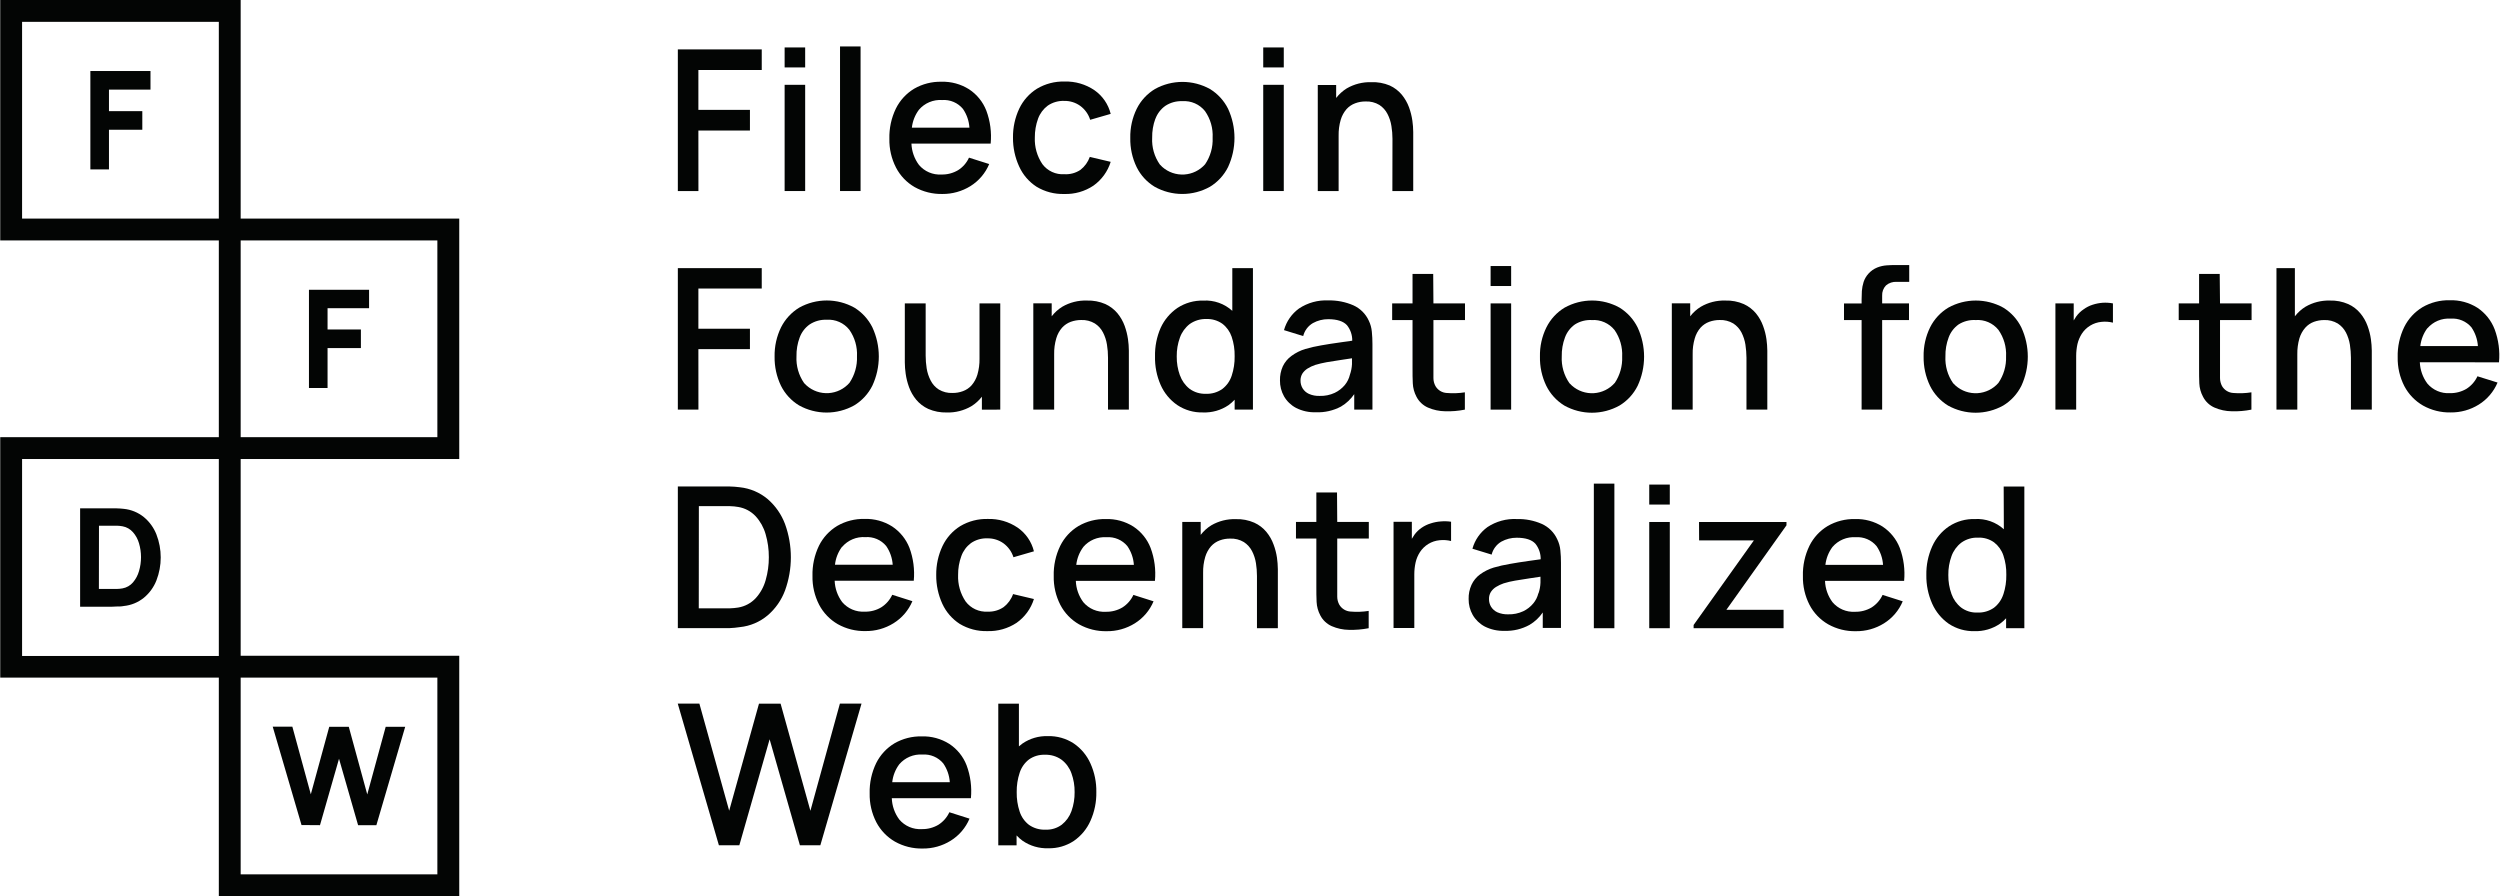 <svg width="1339" height="480" viewBox="0 0 1339 480" fill="none" xmlns="http://www.w3.org/2000/svg">
<path d="M374.054 69.912H401.666V58.862H374.054V37.481H407.99V26.454H363.05V102.319H374.077L374.054 69.912Z" fill="#030504"/>
<path d="M431.248 25.412H420.245V36.114H431.248V25.412Z" fill="#030504"/>
<path d="M431.248 45.426H420.245V102.319H431.248V45.426Z" fill="#030504"/>
<path d="M460.922 24.879H449.919V102.319H460.922V24.879Z" fill="#030504"/>
<path d="M489.856 100.188C494.396 102.721 499.529 104 504.727 103.895C510.026 103.94 515.23 102.487 519.739 99.702C524.248 96.902 527.771 92.763 529.815 87.865L518.997 84.436C517.748 87.204 515.709 89.541 513.136 91.154C510.434 92.754 507.334 93.557 504.195 93.47C501.932 93.609 499.668 93.216 497.585 92.323C495.501 91.43 493.656 90.062 492.195 88.328C489.726 85.017 488.32 81.035 488.165 76.907H530.603C531.171 70.932 530.379 64.905 528.286 59.279C526.472 54.582 523.231 50.572 519.02 47.812C514.597 45.027 509.443 43.624 504.218 43.782C499.104 43.671 494.058 44.961 489.624 47.511C485.42 50.042 482.028 53.724 479.848 58.121C477.404 63.169 476.205 68.729 476.35 74.336C476.235 79.703 477.461 85.014 479.918 89.787C482.169 94.132 485.618 97.741 489.856 100.188V100.188ZM492.172 58.792C493.694 57.012 495.612 55.613 497.773 54.708C499.933 53.803 502.275 53.417 504.612 53.58C506.713 53.425 508.821 53.776 510.76 54.602C512.698 55.428 514.41 56.706 515.754 58.329C517.798 61.306 518.999 64.779 519.229 68.383H488.396C488.776 64.906 490.08 61.594 492.172 58.792V58.792Z" fill="#030504"/>
<path d="M555.158 100.003C559.627 102.708 564.785 104.059 570.006 103.895C575.548 104.082 581.009 102.526 585.619 99.447C590.031 96.331 593.289 91.843 594.885 86.683L583.697 84.042C582.723 86.793 580.978 89.206 578.67 90.992C576.127 92.682 573.101 93.496 570.053 93.308C567.795 93.457 565.536 93.039 563.48 92.093C561.425 91.146 559.639 89.7 558.285 87.888C555.459 83.698 554.047 78.714 554.254 73.664C554.226 70.213 554.815 66.785 555.991 63.541C557.001 60.772 558.796 58.356 561.157 56.592C563.77 54.806 566.891 53.912 570.053 54.044C573.107 53.993 576.095 54.927 578.577 56.708C581.105 58.561 582.972 61.175 583.905 64.167L594.885 60.993C593.617 55.84 590.512 51.326 586.152 48.299C581.456 45.124 575.881 43.504 570.215 43.666C565.016 43.522 559.884 44.855 555.412 47.511C551.311 50.077 548.025 53.757 545.938 58.121C543.644 62.986 542.488 68.309 542.556 73.688C542.503 79.017 543.626 84.293 545.845 89.138C547.84 93.58 551.073 97.352 555.158 100.003V100.003Z" fill="#030504"/>
<path d="M618.467 100.049C622.987 102.567 628.074 103.888 633.247 103.888C638.42 103.888 643.507 102.567 648.026 100.049C652.205 97.513 655.579 93.841 657.755 89.463C660.016 84.573 661.187 79.249 661.187 73.861C661.187 68.474 660.016 63.15 657.755 58.26C655.581 53.887 652.217 50.218 648.049 47.673C643.543 45.179 638.478 43.87 633.328 43.87C628.177 43.87 623.112 45.179 618.606 47.673C614.422 50.191 611.04 53.847 608.854 58.214C606.459 63.088 605.268 68.466 605.379 73.896C605.271 79.296 606.438 84.645 608.784 89.509C610.939 93.876 614.299 97.533 618.467 100.049V100.049ZM618.838 63.634C619.872 60.833 621.73 58.411 624.166 56.685C626.865 54.92 630.048 54.045 633.27 54.183C635.573 54.023 637.881 54.424 639.995 55.352C642.109 56.28 643.967 57.707 645.408 59.511C648.326 63.677 649.761 68.702 649.485 73.78C649.712 78.825 648.298 83.807 645.454 87.98C644.045 89.584 642.334 90.894 640.417 91.835C638.5 92.775 636.417 93.328 634.286 93.462C632.155 93.595 630.019 93.306 628 92.612C625.981 91.918 624.12 90.832 622.521 89.417C622.058 89 621.617 88.559 621.201 88.096C618.275 83.915 616.831 78.876 617.101 73.78C617.03 70.305 617.611 66.848 618.815 63.588L618.838 63.634Z" fill="#030504"/>
<path d="M687.592 45.426H676.588V102.319H687.592V45.426Z" fill="#030504"/>
<path d="M687.592 25.412H676.588V36.114H687.592V25.412Z" fill="#030504"/>
<path d="M745.759 102.319H756.925V70.722C756.91 68.676 756.755 66.632 756.461 64.607C756.114 62.181 755.516 59.798 754.678 57.495C753.782 55.061 752.49 52.791 750.855 50.778C749.089 48.647 746.864 46.944 744.346 45.797C741.219 44.486 737.843 43.877 734.455 44.013C729.862 43.881 725.322 45.028 721.343 47.326C719.156 48.692 717.227 50.433 715.645 52.469V45.519H705.8V102.319H716.965V72.715C716.902 69.809 717.285 66.91 718.1 64.121C718.718 62.029 719.777 60.094 721.204 58.445C722.47 57.04 724.061 55.966 725.837 55.318C727.622 54.651 729.515 54.321 731.42 54.345C734.005 54.219 736.569 54.864 738.786 56.198C740.639 57.4 742.142 59.07 743.141 61.04C744.198 63.078 744.91 65.278 745.25 67.549C745.621 69.8 745.807 72.078 745.806 74.359L745.759 102.319Z" fill="#030504"/>
<path d="M374.054 186.987H401.666V176.053H374.054V154.533H407.99V143.622H363.05V219.395H374.077L374.054 186.987Z" fill="#030504"/>
<path d="M427.959 217.124C432.478 219.642 437.565 220.963 442.738 220.963C447.911 220.963 452.999 219.642 457.518 217.124C461.697 214.588 465.071 210.917 467.247 206.538C469.516 201.65 470.691 196.326 470.691 190.937C470.691 185.548 469.516 180.223 467.247 175.335C465.074 170.969 461.719 167.301 457.564 164.749C453.056 162.248 447.986 160.936 442.831 160.936C437.676 160.936 432.606 162.248 428.098 164.749C423.925 167.28 420.547 170.932 418.346 175.289C415.961 180.167 414.77 185.542 414.871 190.971C414.778 196.37 415.944 201.715 418.276 206.584C420.442 210.943 423.799 214.598 427.959 217.124V217.124ZM428.33 180.709C429.358 177.905 431.217 175.481 433.658 173.76C436.358 171.998 439.54 171.123 442.762 171.258C445.067 171.096 447.378 171.499 449.493 172.432C451.608 173.364 453.464 174.798 454.9 176.609C457.818 180.768 459.261 185.782 459 190.855C459.204 195.897 457.792 200.873 454.97 205.056C453.562 206.661 451.851 207.973 449.936 208.915C448.02 209.858 445.937 210.413 443.806 210.549C441.675 210.684 439.539 210.398 437.519 209.706C435.499 209.013 433.636 207.929 432.036 206.515V206.515C431.56 206.104 431.112 205.663 430.693 205.195C427.778 201.008 426.336 195.973 426.593 190.879C426.517 187.401 427.107 183.942 428.33 180.686V180.709Z" fill="#030504"/>
<path d="M535.745 219.395V162.502H524.626V192.106C524.679 195.004 524.296 197.893 523.491 200.677C522.869 202.774 521.811 204.716 520.387 206.376C519.121 207.781 517.53 208.855 515.754 209.503C513.962 210.172 512.061 210.502 510.148 210.476C507.572 210.587 505.02 209.943 502.805 208.623C500.947 207.427 499.443 205.755 498.45 203.782C497.396 201.74 496.676 199.542 496.319 197.272C495.967 195.019 495.789 192.742 495.786 190.462V162.502H484.62V194.099C484.636 196.145 484.79 198.189 485.084 200.214C485.431 202.64 486.029 205.023 486.867 207.326C487.754 209.764 489.046 212.036 490.69 214.044C492.456 216.174 494.681 217.877 497.199 219.024C500.32 220.366 503.695 221.014 507.09 220.924C511.694 221.062 516.245 219.906 520.225 217.588C522.414 216.243 524.337 214.508 525.9 212.468V219.418L535.745 219.395Z" fill="#030504"/>
<path d="M582.098 160.973C577.497 160.827 572.946 161.975 568.964 164.285C566.78 165.637 564.857 167.371 563.288 169.405V162.455H553.443V219.395H564.609V189.79C564.544 186.884 564.926 183.985 565.744 181.196C566.352 179.093 567.411 177.149 568.848 175.497C570.121 174.1 571.709 173.028 573.481 172.37C575.271 171.724 577.161 171.395 579.064 171.397C581.641 171.279 584.195 171.924 586.407 173.25C588.273 174.444 589.785 176.116 590.785 178.092C591.832 180.135 592.543 182.332 592.893 184.601C593.271 186.898 593.456 189.223 593.449 191.551V219.395H604.615V187.775C604.599 185.728 604.444 183.685 604.151 181.659C603.798 179.235 603.2 176.852 602.368 174.547C601.481 172.109 600.189 169.838 598.545 167.83C596.775 165.704 594.55 164.003 592.036 162.849C588.902 161.499 585.509 160.859 582.098 160.973V160.973Z" fill="#030504"/>
<path d="M658.01 216.986C659.188 216.127 660.282 215.157 661.276 214.09V219.395H671.075V143.622H660.025V166.486C657.938 164.585 655.492 163.12 652.83 162.177C650.169 161.235 647.346 160.833 644.528 160.996C639.602 160.864 634.753 162.237 630.629 164.934C626.714 167.607 623.606 171.3 621.641 175.613C619.543 180.423 618.515 185.632 618.629 190.879C618.506 196.134 619.534 201.352 621.641 206.168C623.554 210.511 626.633 214.239 630.536 216.939C634.596 219.648 639.394 221.032 644.273 220.901C649.152 221.098 653.967 219.726 658.01 216.986ZM631.972 201.095C630.791 197.828 630.211 194.375 630.258 190.902C630.211 187.452 630.792 184.021 631.972 180.779C632.995 177.921 634.811 175.414 637.208 173.551C639.836 171.694 643.002 170.75 646.219 170.864C649.255 170.762 652.241 171.657 654.72 173.413C657.022 175.189 658.747 177.607 659.677 180.362C660.807 183.719 661.348 187.245 661.276 190.786C661.346 194.325 660.813 197.85 659.701 201.21C658.792 204.033 657.047 206.513 654.697 208.322C652.117 210.144 649.004 211.057 645.848 210.916C642.717 211.031 639.64 210.084 637.115 208.229C634.751 206.355 632.968 203.849 631.972 201.002V201.095Z" fill="#030504"/>
<path d="M733.133 171.768C731.465 168.101 728.516 165.168 724.84 163.521C720.641 161.696 716.097 160.803 711.52 160.904C705.934 160.622 700.404 162.14 695.745 165.235C691.831 168.074 688.996 172.158 687.707 176.818L697.992 179.991C698.352 178.544 698.999 177.183 699.894 175.989C700.79 174.795 701.915 173.793 703.204 173.042C705.72 171.651 708.553 170.933 711.428 170.957C716.061 170.957 719.512 172.046 721.458 174.2C723.325 176.547 724.316 179.472 724.261 182.47L717.775 183.397C714.231 183.883 710.825 184.416 707.675 184.972C704.783 185.458 701.922 186.108 699.104 186.918C696.449 187.728 693.951 188.981 691.714 190.624C689.729 192.06 688.136 193.972 687.081 196.184C686.01 198.57 685.487 201.167 685.552 203.782C685.514 206.758 686.265 209.692 687.73 212.283C689.25 214.925 691.492 217.079 694.193 218.492C697.47 220.144 701.111 220.941 704.779 220.808C709.458 221.008 714.105 219.952 718.238 217.75C721.06 216.081 723.48 213.811 725.327 211.102V219.372H735.079V184.347C735.086 182.111 734.978 179.876 734.755 177.652C734.574 175.609 734.025 173.615 733.133 171.768V171.768ZM723.01 200.701C722.542 202.704 721.623 204.574 720.323 206.168C718.839 207.961 716.981 209.408 714.879 210.407C712.365 211.576 709.612 212.139 706.841 212.052C704.853 212.135 702.872 211.763 701.05 210.963C699.649 210.328 698.471 209.287 697.668 207.975C696.932 206.742 696.548 205.333 696.556 203.898C696.514 202.544 696.868 201.207 697.575 200.052C698.302 198.971 699.25 198.055 700.355 197.365C701.626 196.588 702.977 195.951 704.385 195.466C706.403 194.865 708.452 194.378 710.524 194.006C712.841 193.612 715.412 193.195 718.261 192.779L724.122 191.898C724.122 192.825 724.122 193.89 724.122 195.095C724.025 197.008 723.65 198.896 723.01 200.701Z" fill="#030504"/>
<path d="M767.626 146.703H756.553V162.502H745.642V171.42H756.553V197.018C756.553 200.099 756.553 202.855 756.692 205.311C756.809 207.821 757.481 210.273 758.661 212.492C759.981 215.062 762.138 217.105 764.776 218.283C767.701 219.559 770.852 220.237 774.042 220.275C777.578 220.388 781.115 220.093 784.583 219.395V210.129C781.366 210.638 778.098 210.755 774.853 210.476C773.62 210.409 772.423 210.035 771.371 209.388C770.32 208.741 769.446 207.841 768.83 206.77C768.116 205.463 767.742 203.997 767.742 202.508C767.742 200.817 767.742 198.825 767.742 196.554V171.42H784.652V162.502H767.742L767.626 146.703Z" fill="#030504"/>
<path d="M809.37 142.487H798.367V153.19H809.37V142.487Z" fill="#030504"/>
<path d="M809.37 162.502H798.367V219.395H809.37V162.502Z" fill="#030504"/>
<path d="M867.444 164.772C862.941 162.271 857.874 160.959 852.723 160.959C847.572 160.959 842.505 162.271 838.002 164.772C833.829 167.297 830.456 170.951 828.272 175.312C825.866 180.183 824.674 185.563 824.798 190.995C824.682 196.393 825.84 201.742 828.18 206.608C830.337 210.99 833.695 214.669 837.863 217.217C842.378 219.735 847.461 221.056 852.63 221.056C857.8 221.056 862.883 219.735 867.398 217.217C871.583 214.687 874.958 211.014 877.127 206.631C879.396 201.743 880.571 196.418 880.571 191.029C880.571 185.64 879.396 180.316 877.127 175.428C874.967 171.035 871.611 167.341 867.444 164.772V164.772ZM864.85 205.102C863.441 206.706 861.729 208.016 859.812 208.956C857.896 209.897 855.812 210.45 853.681 210.583C851.551 210.717 849.415 210.428 847.396 209.734C845.377 209.04 843.515 207.954 841.917 206.538V206.538C841.446 206.122 840.998 205.681 840.573 205.218C837.655 201.033 836.213 195.997 836.473 190.902C836.397 187.425 836.987 183.965 838.21 180.709C839.245 177.909 841.102 175.486 843.538 173.76C846.243 172.064 849.407 171.247 852.596 171.42C854.904 171.267 857.215 171.673 859.332 172.605C861.45 173.537 863.311 174.966 864.757 176.771C867.657 180.937 869.091 185.949 868.834 191.018C869.042 196.06 867.629 201.036 864.803 205.218L864.85 205.102Z" fill="#030504"/>
<path d="M910.808 175.497C912.078 174.097 913.668 173.025 915.441 172.37C917.231 171.724 919.121 171.395 921.024 171.397C923.6 171.286 926.152 171.93 928.367 173.25C930.222 174.457 931.73 176.126 932.745 178.092C933.788 180.136 934.5 182.333 934.853 184.601C935.206 186.901 935.392 189.224 935.409 191.551V219.395H946.575V187.798C946.549 185.752 946.394 183.709 946.112 181.682C945.767 179.254 945.161 176.869 944.305 174.571C943.428 172.133 942.143 169.861 940.506 167.853C938.735 165.728 936.511 164.026 933.996 162.873C930.875 161.506 927.487 160.857 924.082 160.973C919.487 160.829 914.945 161.977 910.97 164.286C908.774 165.63 906.843 167.365 905.272 169.405V162.456H895.427V219.395H906.592V189.79C906.527 186.884 906.909 183.985 907.727 181.196C908.329 179.095 909.38 177.151 910.808 175.497V175.497Z" fill="#030504"/>
<path d="M1010.58 142.117C1008.82 142.235 1007.08 142.625 1005.44 143.275C1003.62 144.013 1001.99 145.162 1000.69 146.634C999.547 147.911 998.68 149.409 998.141 151.035C997.648 152.608 997.337 154.233 997.214 155.877C997.214 157.521 997.075 159.05 997.075 160.51V162.525H987.647V171.42H997.075V219.395H1008.08V171.42H1022.46V162.502H1008.08V158.378C1008.03 157.373 1008.18 156.367 1008.53 155.423C1008.88 154.479 1009.42 153.616 1010.12 152.888C1010.91 152.2 1011.83 151.676 1012.83 151.346C1013.83 151.016 1014.88 150.887 1015.93 150.966H1022.58V141.955H1015.42C1013.85 141.955 1012.29 142.001 1010.58 142.117Z" fill="#030504"/>
<path d="M1072.96 164.772C1068.46 162.278 1063.39 160.969 1058.24 160.969C1053.09 160.969 1048.03 162.278 1043.52 164.772C1039.34 167.29 1035.95 170.945 1033.77 175.312C1031.37 180.187 1030.18 185.565 1030.29 190.995C1030.2 196.393 1031.37 201.739 1033.7 206.608C1035.85 210.984 1039.2 214.662 1043.36 217.217C1047.88 219.735 1052.96 221.056 1058.14 221.056C1063.31 221.056 1068.4 219.735 1072.92 217.217C1077.1 214.681 1080.47 211.01 1082.65 206.631C1084.91 201.743 1086.09 196.419 1086.09 191.03C1086.09 185.64 1084.91 180.316 1082.65 175.428C1080.5 171.028 1077.14 167.331 1072.96 164.772V164.772ZM1070.34 205.102C1068.94 206.706 1067.22 208.016 1065.31 208.957C1063.39 209.897 1061.31 210.45 1059.18 210.583C1057.05 210.717 1054.91 210.428 1052.89 209.734C1050.87 209.04 1049.01 207.954 1047.41 206.538V206.538C1046.94 206.128 1046.49 205.687 1046.07 205.218C1043.15 201.033 1041.71 195.997 1041.97 190.902C1041.89 187.425 1042.48 183.965 1043.71 180.71C1044.74 177.909 1046.6 175.486 1049.03 173.76C1051.76 172.05 1054.95 171.233 1058.16 171.42C1060.46 171.244 1062.77 171.628 1064.9 172.539C1067.02 173.451 1068.89 174.864 1070.34 176.656C1073.26 180.814 1074.71 185.829 1074.45 190.902C1074.63 195.952 1073.19 200.928 1070.34 205.102V205.102Z" fill="#030504"/>
<path d="M1126.24 162.154C1124.39 162.287 1122.56 162.645 1120.8 163.22C1119.07 163.774 1117.44 164.603 1115.98 165.675C1114.45 166.698 1113.12 167.984 1112.04 169.474C1111.56 170.169 1111.09 170.887 1110.68 171.629V162.502H1100.88V219.395H1112V190.67C1112 188.512 1112.23 186.361 1112.69 184.253C1113.15 182.308 1113.94 180.453 1115.01 178.763C1116.16 176.981 1117.71 175.482 1119.53 174.379C1121.34 173.276 1123.39 172.597 1125.5 172.393C1127.57 172.161 1129.67 172.302 1131.69 172.81V162.502C1129.89 162.162 1128.06 162.046 1126.24 162.154Z" fill="#030504"/>
<path d="M1188.88 146.703H1177.83V162.502H1166.92V171.42H1177.83V197.018C1177.83 200.099 1177.83 202.855 1177.95 205.311C1178.06 207.824 1178.74 210.279 1179.94 212.492C1181.25 215.071 1183.41 217.118 1186.05 218.283C1188.98 219.565 1192.13 220.243 1195.32 220.275C1198.86 220.389 1202.39 220.094 1205.86 219.395V210.129C1202.64 210.638 1199.38 210.755 1196.13 210.476C1194.9 210.405 1193.7 210.029 1192.65 209.382C1191.6 208.736 1190.73 207.838 1190.11 206.77C1189.42 205.455 1189.05 203.993 1189.04 202.508C1189.04 200.817 1189.04 198.825 1189.04 196.554V171.42H1205.95V162.502H1189.04L1188.88 146.703Z" fill="#030504"/>
<path d="M1268.06 174.571C1267.18 172.127 1265.89 169.854 1264.23 167.853C1262.48 165.716 1260.25 164.012 1257.73 162.872C1254.61 161.509 1251.23 160.86 1247.83 160.973C1243.27 160.849 1238.76 161.996 1234.82 164.286C1232.63 165.637 1230.71 167.371 1229.14 169.405V143.622H1219.27V219.395H1230.44V189.79C1230.39 186.885 1230.77 183.988 1231.57 181.196C1232.2 179.103 1233.26 177.168 1234.7 175.521C1235.96 174.107 1237.55 173.025 1239.33 172.37C1241.08 171.744 1242.92 171.423 1244.78 171.42C1247.35 171.309 1249.9 171.953 1252.12 173.274C1253.97 174.481 1255.48 176.149 1256.5 178.115C1257.54 180.159 1258.25 182.357 1258.61 184.624C1258.96 186.924 1259.14 189.247 1259.16 191.574V219.395H1270.33V187.798C1270.3 185.752 1270.15 183.709 1269.86 181.682C1269.52 179.254 1268.91 176.869 1268.06 174.571V174.571Z" fill="#030504"/>
<path d="M1332.97 194.053H1338.46C1339.02 188.069 1338.23 182.035 1336.14 176.401C1334.33 171.669 1331.09 167.62 1326.87 164.818C1322.45 162.036 1317.29 160.64 1312.07 160.811C1306.96 160.687 1301.91 161.978 1297.48 164.54C1293.29 167.07 1289.9 170.742 1287.72 175.127C1285.27 180.171 1284.06 185.733 1284.2 191.342C1284.09 196.716 1285.32 202.034 1287.77 206.816C1290.04 211.148 1293.5 214.746 1297.73 217.194C1302.27 219.738 1307.4 221.018 1312.6 220.901C1317.9 220.963 1323.11 219.508 1327.61 216.708C1332.12 213.914 1335.64 209.784 1337.69 204.894L1326.92 201.535C1325.65 204.295 1323.6 206.628 1321.04 208.253C1318.34 209.843 1315.25 210.646 1312.12 210.569C1309.85 210.71 1307.58 210.318 1305.5 209.425C1303.41 208.532 1301.56 207.162 1300.09 205.426C1297.63 202.12 1296.23 198.147 1296.06 194.029L1332.97 194.053ZM1300.09 175.868C1301.62 174.088 1303.53 172.689 1305.69 171.784C1307.86 170.879 1310.2 170.492 1312.53 170.656C1314.63 170.493 1316.73 170.828 1318.66 171.633C1320.6 172.438 1322.32 173.691 1323.68 175.289C1325.72 178.269 1326.92 181.74 1327.17 185.343H1296.32C1296.71 181.876 1298.01 178.574 1300.09 175.775V175.868Z" fill="#030504"/>
<path d="M390.732 336.424C392.579 336.35 394.419 336.172 396.246 335.891C401.761 335.339 406.979 333.126 411.21 329.544C415.377 325.961 418.566 321.377 420.476 316.224C424.623 304.75 424.623 292.186 420.476 280.712C418.553 275.552 415.367 270.957 411.21 267.346C406.969 263.778 401.757 261.56 396.246 260.976C394.417 260.733 392.577 260.594 390.732 260.559H386.794H363.05V336.424H386.818H390.732ZM374.309 271.099H386.794H391.034C392.51 271.128 393.982 271.276 395.435 271.539C398.98 272.127 402.234 273.86 404.701 276.473C407.203 279.212 409.035 282.495 410.052 286.063C411.23 290.088 411.815 294.263 411.789 298.457C411.809 302.593 411.24 306.712 410.098 310.688C409.109 314.278 407.292 317.586 404.793 320.347C402.304 323.025 398.996 324.802 395.389 325.397C393.94 325.63 392.477 325.77 391.01 325.814C389.366 325.814 387.953 325.814 386.748 325.814H374.262L374.309 271.099Z" fill="#030504"/>
<path d="M488.675 321.992L477.88 318.564C476.608 321.324 474.564 323.657 471.996 325.282C469.31 326.9 466.212 327.705 463.077 327.598C460.811 327.735 458.545 327.341 456.458 326.449C454.371 325.556 452.521 324.189 451.055 322.456C448.598 319.149 447.201 315.175 447.047 311.058H489.416C489.974 305.075 489.182 299.043 487.099 293.407C485.262 288.73 482.026 284.733 477.833 281.963C473.414 279.168 468.257 277.763 463.031 277.933C457.917 277.819 452.87 279.108 448.437 281.662C444.239 284.19 440.848 287.862 438.662 292.249C436.223 297.299 435.024 302.858 435.164 308.464C435.05 313.831 436.276 319.141 438.731 323.915C441.004 328.246 444.458 331.845 448.692 334.293C453.229 336.836 458.364 338.116 463.564 337.999C468.865 338.062 474.073 336.607 478.575 333.806C483.09 331.016 486.621 326.886 488.675 321.992V321.992ZM451.055 292.897C452.578 291.118 454.496 289.72 456.656 288.815C458.816 287.91 461.158 287.523 463.494 287.685C465.596 287.532 467.703 287.883 469.641 288.709C471.579 289.535 473.292 290.812 474.637 292.434C476.691 295.407 477.9 298.881 478.135 302.487H447.209C447.585 299.014 448.881 295.703 450.962 292.897H451.055Z" fill="#030504"/>
<path d="M553.768 320.834L542.602 318.193C541.632 320.946 539.887 323.36 537.576 325.143C535.047 326.877 532.021 327.74 528.958 327.598C526.699 327.736 524.442 327.311 522.388 326.361C520.334 325.41 518.548 323.965 517.19 322.154C514.364 317.964 512.952 312.981 513.16 307.931C513.121 304.487 513.709 301.064 514.897 297.831C515.895 295.062 517.683 292.646 520.04 290.882C522.66 289.093 525.788 288.199 528.958 288.334C532.003 288.296 534.981 289.229 537.46 290.998C539.988 292.855 541.861 295.467 542.811 298.457L553.768 295.283C552.509 290.125 549.402 285.608 545.035 282.589C540.339 279.412 534.764 277.791 529.097 277.956C523.899 277.812 518.766 279.145 514.295 281.801C510.19 284.373 506.904 288.061 504.82 292.434C502.524 297.298 501.367 302.622 501.438 308.001C501.386 313.323 502.509 318.591 504.728 323.428C506.743 327.799 509.956 331.51 513.994 334.131C518.467 336.826 523.622 338.177 528.842 338.022C534.397 338.196 539.868 336.642 544.502 333.575C548.911 330.466 552.169 325.987 553.768 320.834V320.834Z" fill="#030504"/>
<path d="M607.047 282.033C602.627 279.24 597.471 277.836 592.245 278.002C587.131 277.888 582.084 279.178 577.651 281.732C573.448 284.254 570.055 287.927 567.875 292.318C565.426 297.365 564.226 302.926 564.378 308.533C564.256 313.898 565.474 319.209 567.922 323.984C570.187 328.321 573.643 331.921 577.883 334.362C582.427 336.909 587.57 338.189 592.778 338.069C598.079 338.131 603.287 336.676 607.789 333.876C612.286 331.078 615.8 326.949 617.842 322.062L607.047 318.633C605.775 321.393 603.732 323.726 601.163 325.351C598.466 326.942 595.376 327.745 592.245 327.668C589.979 327.806 587.712 327.414 585.624 326.521C583.537 325.628 581.687 324.26 580.223 322.525C577.761 319.221 576.363 315.246 576.215 311.128H618.583C619.153 305.145 618.361 299.11 616.267 293.476C614.459 288.795 611.236 284.795 607.047 282.033V282.033ZM580.223 292.943C581.748 291.167 583.667 289.772 585.826 288.867C587.985 287.962 590.326 287.573 592.662 287.731C594.763 287.582 596.869 287.935 598.806 288.761C600.744 289.587 602.457 290.861 603.804 292.48C605.862 295.452 607.071 298.927 607.302 302.534H576.447C576.837 299.067 578.14 295.765 580.223 292.967V292.943Z" fill="#030504"/>
<path d="M682.125 291.646C681.249 289.203 679.956 286.93 678.303 284.928C676.543 282.791 674.316 281.087 671.793 279.948C668.679 278.584 665.3 277.935 661.902 278.048C657.3 277.903 652.75 279.05 648.768 281.361C646.583 282.712 644.661 284.446 643.092 286.48V279.531H633.224V336.424H644.389V306.842C644.325 303.944 644.708 301.053 645.524 298.271C646.147 296.174 647.204 294.233 648.628 292.573C649.901 291.175 651.49 290.103 653.261 289.445C655.054 288.777 656.955 288.447 658.867 288.472C661.443 288.361 663.996 289.005 666.211 290.326C668.065 291.533 669.574 293.201 670.589 295.167C671.635 297.21 672.347 299.408 672.697 301.676C673.048 303.93 673.226 306.206 673.23 308.487V336.47H684.418V304.85C684.391 302.804 684.236 300.761 683.955 298.734C683.6 296.313 682.987 293.937 682.125 291.646V291.646Z" fill="#030504"/>
<path d="M716.108 263.755H705.035V279.554H694.124V288.426H705.035V314.07C705.035 317.174 705.035 319.93 705.174 322.386C705.291 324.896 705.963 327.348 707.143 329.567C708.463 332.137 710.62 334.18 713.259 335.358C716.183 336.634 719.334 337.312 722.525 337.35C726.06 337.441 729.594 337.146 733.065 336.47V327.204C729.848 327.713 726.581 327.83 723.335 327.551C722.105 327.474 720.912 327.096 719.862 326.45C718.812 325.803 717.936 324.909 717.313 323.845C716.598 322.538 716.224 321.072 716.224 319.583C716.224 317.884 716.224 315.892 716.224 313.606V288.426H733.134V279.554H716.224L716.108 263.755Z" fill="#030504"/>
<path d="M771.726 279.276C769.866 279.4 768.03 279.758 766.259 280.342C764.544 280.862 762.919 281.643 761.441 282.658C759.931 283.678 758.614 284.956 757.549 286.434C757.051 287.124 756.594 287.844 756.183 288.589V279.462H746.384V336.355H757.503V307.63C757.502 305.48 757.736 303.336 758.198 301.237C758.64 299.277 759.424 297.411 760.514 295.723C761.667 293.941 763.207 292.443 765.02 291.34C766.834 290.236 768.873 289.557 770.985 289.353C773.063 289.12 775.165 289.262 777.193 289.77V279.438C775.383 279.171 773.549 279.116 771.726 279.276V279.276Z" fill="#030504"/>
<path d="M834.063 288.843C832.395 285.176 829.446 282.244 825.77 280.596C821.573 278.768 817.026 277.882 812.45 278.002C806.866 277.713 801.336 279.223 796.674 282.311C792.759 285.148 789.924 289.232 788.636 293.893L798.921 297.043C799.282 295.596 799.929 294.235 800.824 293.041C801.719 291.847 802.844 290.845 804.133 290.094C806.651 288.706 809.483 287.988 812.357 288.009C817.106 288.009 820.442 289.098 822.387 291.252C824.254 293.608 825.245 296.54 825.191 299.545L818.704 300.449C815.16 300.958 811.755 301.468 808.604 302.047C805.713 302.533 802.852 303.183 800.034 303.993C797.379 304.803 794.88 306.056 792.644 307.699C790.695 309.144 789.142 311.056 788.127 313.259C787.056 315.637 786.533 318.226 786.598 320.834C786.557 323.811 787.309 326.745 788.775 329.335C790.3 331.979 792.54 334.139 795.238 335.567C798.519 337.209 802.158 338.005 805.825 337.883C810.494 338.041 815.12 336.937 819.214 334.686C822.036 333.017 824.456 330.747 826.302 328.038V336.308H836.055V301.445C836.063 299.209 835.955 296.975 835.73 294.75C835.539 292.696 834.974 290.694 834.063 288.843V288.843ZM823.94 317.776C823.468 319.75 822.549 321.589 821.252 323.15C819.782 324.948 817.931 326.396 815.832 327.389C813.309 328.556 810.549 329.119 807.771 329.034C805.783 329.104 803.805 328.732 801.979 327.945C800.588 327.296 799.413 326.258 798.597 324.957C797.869 323.723 797.492 322.313 797.508 320.88C797.458 319.525 797.813 318.187 798.528 317.035C799.244 315.944 800.193 315.026 801.307 314.348C802.578 313.571 803.93 312.934 805.338 312.448C807.35 311.825 809.4 311.338 811.477 310.989C813.793 310.595 816.365 310.178 819.214 309.761L825.075 308.881C825.075 309.807 825.075 310.873 825.075 312.077C825.006 314.018 824.655 315.937 824.032 317.776H823.94Z" fill="#030504"/>
<path d="M864.663 259.03H853.66V336.47H864.663V259.03Z" fill="#030504"/>
<path d="M894.338 259.54H883.335V270.242H894.338V259.54Z" fill="#030504"/>
<path d="M894.338 279.577H883.335V336.47H894.338V279.577Z" fill="#030504"/>
<path d="M910.044 289.422H939.394L907.102 334.733V336.47H955.285V326.625H924.638L956.837 281.361V279.577H909.998L910.044 289.422Z" fill="#030504"/>
<path d="M1008.31 282.033C1003.89 279.24 998.733 277.836 993.507 278.002C988.393 277.888 983.346 279.178 978.913 281.732C974.71 284.254 971.317 287.927 969.138 292.318C966.688 297.365 965.489 302.926 965.64 308.533C965.518 313.898 966.736 319.209 969.184 323.984C971.449 328.321 974.905 331.921 979.145 334.362C983.689 336.909 988.833 338.189 994.04 338.069C999.341 338.131 1004.55 336.676 1009.05 333.876C1013.55 331.078 1017.06 326.949 1019.1 322.062L1008.31 318.633C1007.04 321.393 1004.99 323.726 1002.43 325.351C999.728 326.942 996.638 327.745 993.507 327.668C991.241 327.806 988.974 327.414 986.887 326.521C984.799 325.628 982.949 324.26 981.485 322.525C979.023 319.221 977.625 315.246 977.477 311.128H1019.85C1020.41 305.145 1019.62 299.11 1017.53 293.476C1015.71 288.799 1012.49 284.801 1008.31 282.033ZM981.485 292.943C983.01 291.167 984.929 289.772 987.088 288.867C989.248 287.962 991.588 287.573 993.924 287.731C996.025 287.582 998.131 287.935 1000.07 288.761C1002.01 289.587 1003.72 290.861 1005.07 292.48C1007.12 295.453 1008.33 298.928 1008.56 302.534H977.686C978.075 299.067 979.378 295.765 981.461 292.967L981.485 292.943Z" fill="#030504"/>
<path d="M1073.26 283.469C1071.18 281.577 1068.73 280.119 1066.08 279.181C1063.42 278.242 1060.6 277.841 1057.79 278.002C1052.86 277.848 1048.01 279.215 1043.89 281.917C1039.96 284.577 1036.84 288.284 1034.9 292.619C1032.73 297.442 1031.65 302.688 1031.75 307.977C1031.66 313.264 1032.73 318.506 1034.88 323.336C1036.81 327.671 1039.88 331.396 1043.78 334.107C1047.85 336.791 1052.64 338.165 1057.51 338.045C1062.38 338.209 1067.18 336.813 1071.2 334.061C1072.39 333.201 1073.48 332.223 1074.47 331.142V336.447H1084.24V260.605H1073.17L1073.26 283.469ZM1072.96 318.402C1072.04 321.22 1070.3 323.697 1067.96 325.513C1065.37 327.319 1062.26 328.223 1059.11 328.085C1055.98 328.221 1052.89 327.272 1050.38 325.397C1048.01 323.523 1046.23 321.017 1045.23 318.17C1044.05 314.904 1043.47 311.45 1043.52 307.977C1043.47 304.527 1044.05 301.097 1045.23 297.854C1046.25 295 1048.07 292.499 1050.47 290.65C1053.09 288.772 1056.26 287.826 1059.48 287.963C1062.53 287.822 1065.54 288.711 1068.03 290.488C1070.33 292.264 1072.06 294.682 1072.99 297.437C1074.12 300.794 1074.66 304.321 1074.58 307.862C1074.65 311.408 1074.12 314.941 1073.01 318.309L1072.96 318.402Z" fill="#030504"/>
<path d="M434.051 434.272L418.091 376.893H406.508L390.548 434.226L374.587 376.847H363.005L385.035 452.712H395.992L412.207 395.958L428.422 452.712H439.379L461.432 376.847H449.85L434.051 434.272Z" fill="#030504"/>
<path d="M508.457 398.436C504.038 395.641 498.881 394.236 493.655 394.406C488.541 394.292 483.493 395.582 479.061 398.135C474.862 400.663 471.471 404.335 469.285 408.722C466.846 413.772 465.647 419.331 465.787 424.937C465.674 430.304 466.9 435.614 469.355 440.388C471.628 444.719 475.081 448.318 479.316 450.766C483.852 453.309 488.988 454.589 494.188 454.472C499.489 454.535 504.697 453.08 509.198 450.279C513.705 447.486 517.227 443.356 519.275 438.465L508.48 435.037C507.208 437.797 505.165 440.13 502.596 441.755C499.899 443.346 496.809 444.148 493.678 444.071C491.412 444.21 489.145 443.817 487.057 442.924C484.97 442.032 483.12 440.663 481.655 438.929C479.193 435.625 477.796 431.649 477.648 427.532H520.017C520.586 421.548 519.794 415.514 517.7 409.88C515.89 405.194 512.658 401.192 508.457 398.436ZM481.632 409.37C483.154 407.589 485.072 406.187 487.231 405.278C489.391 404.369 491.734 403.978 494.072 404.135C496.172 403.986 498.279 404.339 500.216 405.164C502.154 405.99 503.867 407.265 505.214 408.884C507.268 411.857 508.477 415.331 508.712 418.937H477.879C478.255 415.471 479.55 412.168 481.632 409.37V409.37Z" fill="#030504"/>
<path d="M575.126 398.205C571.003 395.505 566.153 394.131 561.227 394.267C556.407 394.11 551.661 395.489 547.676 398.205C547.002 398.689 546.352 399.207 545.73 399.757V376.893H534.68V452.758H544.479V447.453C545.473 448.521 546.567 449.49 547.745 450.349C551.768 453.101 556.565 454.497 561.436 454.333C566.313 454.457 571.11 453.074 575.173 450.372C579.076 447.672 582.155 443.944 584.068 439.6C586.224 434.772 587.292 429.529 587.195 424.242C587.293 418.96 586.217 413.722 584.045 408.907C582.124 404.58 579.035 400.874 575.126 398.205V398.205ZM573.875 434.458C572.86 437.301 571.071 439.804 568.709 441.685C566.195 443.56 563.11 444.509 559.976 444.372C556.824 444.51 553.715 443.607 551.127 441.801C548.778 439.992 547.033 437.512 546.124 434.689C545.011 431.329 544.479 427.804 544.549 424.265C544.487 420.725 545.027 417.2 546.147 413.841C547.054 411.043 548.781 408.581 551.104 406.776C553.582 405.019 556.571 404.131 559.606 404.251C562.825 404.113 565.998 405.06 568.617 406.938C571.018 408.787 572.835 411.288 573.852 414.142C575.033 417.385 575.614 420.815 575.566 424.265C575.61 427.736 575.038 431.187 573.875 434.458Z" fill="#030504"/>
<path d="M245.975 245.849V117.075H128.9V0H0.126V128.774H117.202V234.151H0.126V362.925H117.202V480H245.975V351.226H128.9V245.849H245.975ZM11.824 117.075V11.698H117.202V117.075H11.824ZM128.9 128.774H234.254V234.151H128.9V128.774ZM234.254 362.925V468.302H128.9V362.925H234.254ZM117.202 351.342H11.824V245.849H117.202V351.342Z" fill="#030504"/>
<path d="M48.401 90.737H58.362V69.495H76.222V59.534H58.362V47.998H80.601V38.037H48.401V90.737Z" fill="#030504"/>
<path d="M165.477 207.812H175.438V186.431H193.298V176.47H175.438V165.073H197.676V155.205H165.477V207.812Z" fill="#030504"/>
<path d="M62.532 324.842C63.783 324.842 65.034 324.842 66.262 324.587C70.215 324.2 73.969 322.662 77.056 320.162C80.043 317.691 82.354 314.503 83.774 310.896C86.856 302.961 86.856 294.161 83.774 286.226C82.354 282.619 80.043 279.431 77.056 276.96C73.969 274.46 70.215 272.922 66.262 272.535C65.034 272.396 63.783 272.304 62.532 272.28C61.281 272.257 60.377 272.28 59.984 272.28H42.911V324.957H59.961L62.532 324.842ZM53.011 281.57H62.648C63.666 281.596 64.681 281.704 65.682 281.894C67.817 282.293 69.757 283.394 71.196 285.021C72.721 286.75 73.837 288.801 74.462 291.021C75.886 295.86 75.886 301.007 74.462 305.846C73.84 308.079 72.742 310.149 71.242 311.916C69.801 313.604 67.82 314.741 65.636 315.135C64.634 315.316 63.619 315.417 62.601 315.437H59.914H52.965L53.011 281.57Z" fill="#030504"/>
<path d="M171.384 441.963L181.577 406.382L191.792 441.963H201.591L217.019 389.286H206.572L196.703 425.493L186.812 389.286H176.341L166.473 425.424L156.582 389.194H146.065L161.493 441.894L171.384 441.963Z" fill="#030504"/>
</svg>
